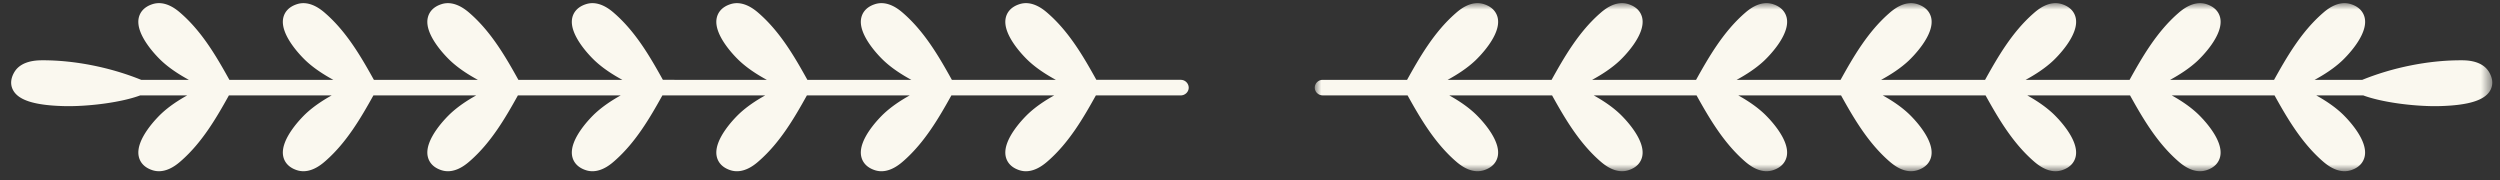 <svg width="194" height="14" viewBox="0 0 194 14" xmlns="http://www.w3.org/2000/svg" xmlns:xlink="http://www.w3.org/1999/xlink">
    <rect x="0" y="0" width="194" height="14" fill="#333333" stroke="none"/>
    <defs>
        <path id="fxk1qbsd2a" d="M0 0h91.377v13.043H0z"/>
    </defs>
    <g fill="none" fill-rule="evenodd">
        <g transform="translate(102.025 .244)">
            <mask id="qa9svzoq9b" fill="#fff">
                <use xlink:href="#fxk1qbsd2a"/>
            </mask>
            <path d="M.626 7.158h6.577c.966 1.737 2.07 3.641 3.701 5.076.249.218.92.808 1.729.808.162 0 .33-.024.502-.079.727-.235.977-.697 1.058-1.042.32-1.354-1.538-3.148-1.752-3.349-.59-.554-1.305-1.026-2.003-1.414h7.978c.966 1.736 2.069 3.64 3.7 5.076.25.218.921.808 1.73.808.162 0 .33-.024.502-.079.727-.235.976-.697 1.058-1.042.32-1.357-1.539-3.149-1.752-3.349-.59-.554-1.306-1.026-2.004-1.414h7.978c.967 1.736 2.07 3.64 3.701 5.076.249.218.92.808 1.73.808.162 0 .33-.024.503-.079.726-.235.975-.697 1.057-1.042.32-1.357-1.54-3.149-1.752-3.349-.59-.554-1.305-1.027-2.003-1.414h7.978c.965 1.736 2.069 3.64 3.7 5.076.25.218.918.808 1.728.808.164 0 .332-.024.504-.079.727-.235.977-.697 1.059-1.042.32-1.357-1.54-3.149-1.753-3.349-.59-.554-1.306-1.027-2.004-1.414h7.979c.965 1.736 2.068 3.64 3.7 5.076.249.218.92.81 1.728.81.163 0 .332-.025.504-.08.727-.236.977-.698 1.058-1.043.32-1.357-1.539-3.149-1.752-3.349-.591-.554-1.305-1.027-2.003-1.414h7.977c.966 1.736 2.069 3.64 3.702 5.076.249.219.92.808 1.729.808.163 0 .331-.024.502-.079.726-.235.977-.697 1.058-1.042.32-1.357-1.54-3.149-1.753-3.349-.59-.554-1.304-1.027-2.002-1.414h7.977c.966 1.736 2.07 3.64 3.702 5.076.248.218.92.808 1.73.808.162 0 .33-.024.502-.079.726-.235.975-.697 1.056-1.042.322-1.354-1.538-3.148-1.75-3.349-.59-.554-1.306-1.026-2.004-1.414h3.645c1.453.54 3.834.836 5.57.836.14 0 .278-.002.412-.006 2.192-.064 3.42-.443 3.862-1.193.174-.295.305-.781-.063-1.423-.545-.948-1.8-.941-2.24-.937-2.479 0-5.244.555-7.614 1.517H77.59c.738-.4 1.503-.893 2.13-1.482.213-.2 2.073-1.992 1.752-3.347C81.39.777 81.14.316 80.414.08c-1.031-.333-1.934.467-2.232.73-1.653 1.454-2.765 3.39-3.74 5.142h-8.066c.737-.4 1.503-.893 2.13-1.48.213-.2 2.072-1.991 1.752-3.35C70.177.778 69.926.317 69.2.08c-1.018-.33-1.932.468-2.23.73-1.655 1.454-2.766 3.39-3.74 5.142h-8.066c.737-.4 1.502-.893 2.129-1.48.213-.2 2.073-1.991 1.752-3.35-.08-.345-.331-.806-1.058-1.042-1.026-.334-1.933.467-2.23.73-1.655 1.454-2.766 3.39-3.74 5.142H43.95c.738-.4 1.503-.893 2.13-1.48.213-.2 2.072-1.991 1.753-3.35C47.75.778 47.5.317 46.774.08c-1.024-.332-1.934.468-2.23.73-1.654 1.454-2.766 3.39-3.74 5.142h-8.066c.737-.4 1.502-.893 2.129-1.48.213-.2 2.072-1.991 1.752-3.35-.082-.345-.331-.806-1.057-1.042-1.034-.333-1.934.467-2.234.73-1.65 1.454-2.762 3.39-3.738 5.142h-8.066c.738-.4 1.503-.893 2.13-1.48.213-.2 2.072-1.991 1.752-3.35-.082-.345-.331-.806-1.058-1.042-1.03-.333-1.933.467-2.232.73-1.652 1.454-2.764 3.39-3.738 5.142H10.31c.738-.4 1.503-.893 2.13-1.482.214-.2 2.072-1.992 1.753-3.347-.082-.346-.332-.807-1.059-1.043-1.031-.333-1.933.467-2.23.73-1.653 1.452-2.765 3.388-3.74 5.142H.625A.615.615 0 0 0 0 6.555c0 .333.28.603.626.603" fill="#FAF8EF" mask="url(#qa9svzoq9b)"/>
        </g>
        <path d="M4.901 8.232c.133.004.27.006.413.006 1.734 0 4.117-.296 5.568-.836h3.646c-.7.388-1.414.86-2.005 1.414-.212.2-2.071 1.994-1.75 3.348.08.346.33.807 1.057 1.043.172.055.34.079.503.079.809 0 1.48-.591 1.728-.81 1.633-1.434 2.737-3.339 3.702-5.074h7.977c-.698.388-1.413.86-2.004 1.414-.212.2-2.071 1.993-1.75 3.348.081.346.332.807 1.058 1.043.17.055.339.079.502.079.808 0 1.48-.591 1.729-.81 1.632-1.434 2.735-3.339 3.702-5.074h7.977c-.698.388-1.412.86-2.003 1.414-.213.2-2.074 1.992-1.752 3.348.08.346.331.807 1.057 1.043.171.055.34.079.503.079.808 0 1.48-.591 1.728-.81 1.634-1.434 2.736-3.339 3.702-5.074h7.978c-.697.388-1.412.86-2.003 1.414-.214.2-2.072 1.991-1.753 3.348.082.346.332.807 1.059 1.043.172.056.34.079.503.079.81 0 1.48-.591 1.727-.81 1.633-1.434 2.736-3.339 3.702-5.074h7.978c-.698.388-1.413.86-2.004 1.414-.213.2-2.072 1.991-1.752 3.348.082.346.331.807 1.058 1.043.173.056.34.079.504.079.81 0 1.48-.591 1.726-.81 1.634-1.434 2.737-3.339 3.703-5.074h7.979c-.698.388-1.413.86-2.004 1.414-.213.2-2.073 1.991-1.752 3.348.082.346.331.807 1.057 1.043.172.055.34.079.503.079.809 0 1.48-.591 1.73-.81 1.63-1.434 2.734-3.339 3.7-5.074h7.978c-.698.388-1.413.86-2.003 1.414-.214.2-2.072 1.991-1.753 3.348.082.346.332.807 1.059 1.043.17.055.34.079.501.079.81 0 1.481-.591 1.73-.81 1.631-1.433 2.735-3.338 3.7-5.074h6.578c.345 0 .626-.27.626-.604a.616.616 0 0 0-.626-.603h-6.54c-.975-1.754-2.086-3.69-3.738-5.141C81.04.79 80.135-.01 79.109.324c-.727.235-.977.697-1.059 1.043-.32 1.357 1.54 3.148 1.753 3.347.626.588 1.392 1.08 2.13 1.481h-8.068c-.974-1.753-2.086-3.688-3.738-5.141-.3-.264-1.204-1.063-2.232-.73-.726.235-.975.697-1.057 1.043-.32 1.357 1.539 3.148 1.752 3.347.626.588 1.392 1.08 2.13 1.481h-8.067c-.975-1.753-2.086-3.688-3.739-5.141-.299-.264-1.21-1.062-2.232-.73-.727.235-.976.697-1.058 1.043-.32 1.357 1.539 3.148 1.752 3.347.627.588 1.392 1.082 2.13 1.481H51.44c-.974-1.753-2.086-3.688-3.74-5.141-.298-.264-1.206-1.062-2.23-.73-.727.235-.977.697-1.059 1.043-.32 1.357 1.54 3.148 1.753 3.347.627.588 1.392 1.082 2.13 1.481h-8.067c-.975-1.753-2.086-3.688-3.74-5.141-.298-.264-1.213-1.061-2.23-.73-.727.235-.977.697-1.058 1.043-.322 1.357 1.539 3.148 1.752 3.347.627.588 1.392 1.082 2.13 1.481h-8.067c-.975-1.753-2.086-3.688-3.74-5.141-.298-.264-1.212-1.061-2.23-.73-.726.235-.977.697-1.058 1.042-.321 1.356 1.538 3.148 1.751 3.348.627.588 1.392 1.08 2.13 1.481h-8.066c-.974-1.753-2.086-3.688-3.74-5.141C13.763.79 12.858-.01 11.83.324c-.727.235-.976.697-1.059 1.042-.319 1.356 1.54 3.148 1.753 3.348.627.588 1.393 1.08 2.13 1.481h-3.698C8.586 5.233 5.82 4.678 3.34 4.678h-.016c-.417 0-1.685.003-2.222.938-.369.641-.237 1.127-.063 1.423.441.749 1.67 1.13 3.862 1.193" fill="#FAF8EF"/>
    </g>
</svg>
